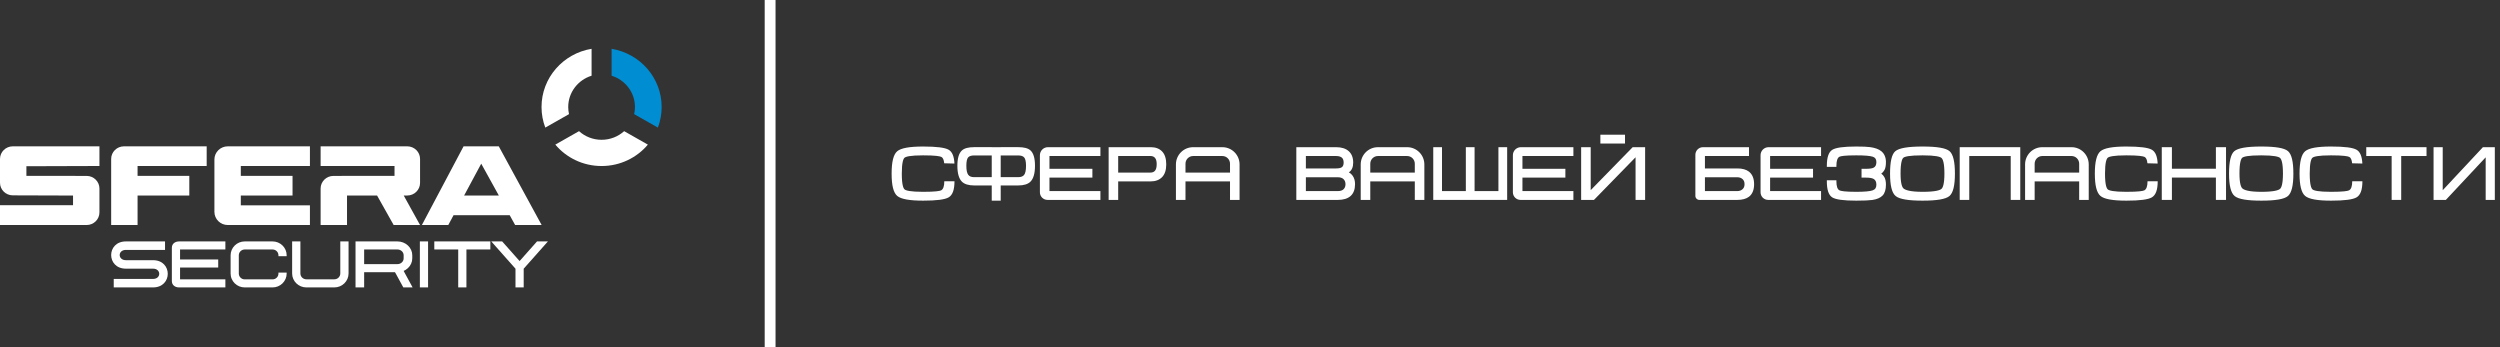 <svg width="461" height="64" viewBox="0 0 461 64" fill="none" xmlns="http://www.w3.org/2000/svg">
<rect x="0" y="0" width="461" height="64" fill="#333333" stroke="none"/>
<g clip-path="url(#clip0_1687_280259)">
<path fill-rule="evenodd" clip-rule="evenodd" d="M109.087 9C103.85 9.864 99.858 14.339 99.858 19.732C99.858 21.067 100.103 22.346 100.551 23.528L104.926 21.046C104.831 20.622 104.78 20.183 104.78 19.732C104.78 17.025 106.591 14.733 109.087 13.963V9Z" fill="white"/>
<path fill-rule="evenodd" clip-rule="evenodd" d="M121.315 23.528C121.763 22.346 122.008 21.067 122.008 19.732C122.008 14.339 118.016 9.864 112.779 9V13.963C115.275 14.733 117.086 17.025 117.086 19.732C117.086 20.183 117.035 20.622 116.94 21.046L121.315 23.528Z" fill="#008DD2"/>
<path fill-rule="evenodd" clip-rule="evenodd" d="M110.933 30.615C114.367 30.615 117.436 29.079 119.467 26.668L115.093 24.186C113.997 25.175 112.537 25.778 110.933 25.778C109.329 25.778 107.868 25.175 106.773 24.186L102.399 26.668C104.43 29.079 107.499 30.615 110.933 30.615V30.615Z" fill="white"/>
<path fill-rule="evenodd" clip-rule="evenodd" d="M36.392 30.611H33.784H25.368V32.428H29.597H34.908V36.052H33.334H29.597H25.368C25.368 38.124 25.368 39.422 25.368 41.494C20.005 41.494 25.862 41.494 20.499 41.494V29.304C20.499 28.026 21.56 26.983 22.861 26.983H33.784H38.112V30.611H36.392Z" fill="white"/>
<path fill-rule="evenodd" clip-rule="evenodd" d="M13.468 37.844V36.059C9.702 36.059 6.115 36.032 2.356 36.023C1.057 36.02 0 34.978 0 33.701C0 32.316 0 30.689 0 29.304C0 28.026 1.061 26.983 2.362 26.983C7.687 26.983 13.012 26.983 18.337 26.983V30.61C13.794 30.61 9.41 30.653 4.868 30.653V32.428C8.634 32.428 12.222 32.425 15.983 32.438C17.281 32.443 18.337 33.484 18.337 34.759C18.337 36.206 18.337 37.727 18.337 39.172C18.337 40.451 17.276 41.494 15.975 41.494C10.65 41.494 5.325 41.494 0 41.494V37.844C4.542 37.844 8.925 37.844 13.468 37.844V37.844Z" fill="white"/>
<path fill-rule="evenodd" clip-rule="evenodd" d="M44.405 30.611C44.405 31.416 44.405 31.623 44.405 32.428H53.945V36.052C50.331 36.052 48.02 36.052 44.405 36.052C44.405 37.042 44.405 36.876 44.405 37.865C49.02 37.865 52.535 37.865 57.15 37.865V41.494C51.882 41.494 47.131 41.494 42.004 41.494C40.645 41.494 39.537 40.405 39.537 39.07C39.537 35.787 39.537 32.69 39.537 29.407C39.537 28.072 40.645 26.983 42.004 26.983C47.131 26.983 51.882 26.983 57.15 26.983V30.611C52.535 30.611 49.02 30.611 44.405 30.611Z" fill="white"/>
<path fill-rule="evenodd" clip-rule="evenodd" d="M85.482 26.983L77.793 41.494H82.662L83.636 39.68H93.987L94.99 41.494L99.88 41.494L91.975 26.983H85.482ZM85.584 36.052L88.738 30.181L91.983 36.052H85.584Z" fill="white"/>
<path fill-rule="evenodd" clip-rule="evenodd" d="M63.99 36.052H69.531L72.59 41.494H77.459L74.443 36.052H75.103C76.401 36.049 77.459 35.008 77.459 33.731C77.459 32.346 77.459 30.689 77.459 29.304C77.459 28.026 76.397 26.983 75.096 26.983C69.772 26.983 64.447 26.983 59.122 26.983V30.61C63.664 30.61 68.207 30.61 72.75 30.61V32.424C68.984 32.424 65.236 32.425 61.475 32.438C60.177 32.443 59.122 33.484 59.122 34.76C59.122 36.98 59.122 39.273 59.122 41.494H61.484H63.484H63.99C63.99 39.54 63.99 38.006 63.99 36.052V36.052Z" fill="white"/>
<path fill-rule="evenodd" clip-rule="evenodd" d="M51.345 47.07C51.345 46.999 51.337 46.929 51.324 46.862H51.325C51.311 46.795 51.29 46.728 51.262 46.664V46.662C51.236 46.6 51.203 46.539 51.163 46.48C51.125 46.425 51.079 46.37 51.026 46.319C50.974 46.267 50.918 46.221 50.862 46.184C50.804 46.146 50.741 46.112 50.674 46.085C50.609 46.059 50.542 46.038 50.473 46.025H50.472C50.404 46.012 50.333 46.005 50.261 46.005H45.121C45.046 46.005 44.975 46.012 44.91 46.025H44.908C44.839 46.039 44.771 46.059 44.708 46.085C44.642 46.112 44.578 46.146 44.521 46.184L44.52 46.185C44.461 46.223 44.405 46.269 44.355 46.319C44.305 46.367 44.258 46.422 44.219 46.48C44.18 46.537 44.146 46.6 44.119 46.664C44.091 46.726 44.071 46.792 44.057 46.862L44.057 46.863C44.045 46.926 44.036 46.996 44.036 47.07V50.448C44.036 50.521 44.045 50.59 44.057 50.656L44.057 50.656C44.071 50.725 44.091 50.792 44.119 50.854C44.146 50.918 44.18 50.981 44.219 51.037V51.038C44.258 51.096 44.305 51.15 44.355 51.2C44.405 51.249 44.461 51.296 44.52 51.333L44.521 51.334C44.578 51.372 44.642 51.406 44.708 51.433C44.771 51.458 44.839 51.479 44.908 51.492L44.91 51.494C44.975 51.507 45.046 51.513 45.121 51.513H50.261C50.333 51.513 50.404 51.507 50.472 51.492H50.473C50.542 51.48 50.609 51.458 50.674 51.433C50.741 51.405 50.804 51.372 50.862 51.335C50.918 51.297 50.974 51.252 51.026 51.2L51.033 51.196L51.035 51.192C51.084 51.144 51.128 51.09 51.166 51.035C51.204 50.978 51.237 50.917 51.263 50.855V50.854C51.29 50.792 51.311 50.724 51.325 50.655C51.337 50.588 51.345 50.518 51.345 50.448V50.271H51.524H52.678H52.858V50.448C52.858 50.617 52.841 50.783 52.809 50.944C52.776 51.108 52.725 51.268 52.661 51.422V51.423C52.595 51.576 52.514 51.724 52.419 51.864C52.324 52.005 52.214 52.136 52.096 52.251H52.096C51.976 52.369 51.844 52.475 51.703 52.569C51.559 52.663 51.409 52.743 51.253 52.806C51.095 52.87 50.932 52.919 50.767 52.952H50.766C50.603 52.983 50.434 53 50.261 53H45.121C44.949 53 44.779 52.983 44.616 52.951C44.447 52.919 44.284 52.869 44.129 52.806C43.973 52.742 43.823 52.662 43.681 52.568C43.537 52.475 43.404 52.368 43.286 52.251C43.168 52.136 43.059 52.005 42.964 51.864C42.868 51.725 42.786 51.576 42.722 51.422C42.658 51.271 42.606 51.11 42.574 50.944C42.542 50.783 42.524 50.618 42.524 50.448V47.07C42.524 46.901 42.542 46.734 42.574 46.572C42.606 46.408 42.658 46.248 42.722 46.095C42.786 45.942 42.868 45.794 42.964 45.654C43.058 45.515 43.167 45.384 43.286 45.267H43.287C43.526 45.031 43.813 44.841 44.129 44.712C44.435 44.586 44.771 44.518 45.121 44.518H50.261C50.434 44.518 50.603 44.534 50.766 44.566H50.767C50.932 44.598 51.096 44.648 51.253 44.712C51.409 44.776 51.559 44.855 51.703 44.949C51.844 45.042 51.976 45.15 52.096 45.267H52.096C52.214 45.382 52.324 45.513 52.419 45.654C52.514 45.793 52.595 45.942 52.661 46.095V46.096C52.725 46.249 52.776 46.41 52.809 46.572V46.574C52.841 46.734 52.858 46.901 52.858 47.07V47.246H52.678H51.524H51.345L51.345 47.07Z" fill="white"/>
<path fill-rule="evenodd" clip-rule="evenodd" d="M84.495 52.824V46.005H80.264H80.085V45.828V44.695V44.518H80.264H84.675H85.829H90.24H90.419V44.695V45.828V46.005H90.24H86.009V52.824V53H85.829H84.675H84.495V52.824Z" fill="white"/>
<path fill-rule="evenodd" clip-rule="evenodd" d="M33.203 49.328V49.537V51.513H41.56C41.56 52.009 41.56 52.504 41.56 53H33.024C32.297 53 31.69 52.588 31.69 51.826C31.69 49.781 31.69 47.736 31.69 45.692C31.69 44.929 32.297 44.518 33.024 44.518H41.56C41.56 45.014 41.56 45.51 41.56 46.005H33.203V47.84H40.239V49.328H33.203Z" fill="white"/>
<path fill-rule="evenodd" clip-rule="evenodd" d="M55.394 44.696V47.031V48.73V49.58V50.43C55.394 51.021 55.883 51.503 56.485 51.503H61.659C62.26 51.503 62.751 51.02 62.751 50.43V49.58H62.75V44.518H64.274V47.031V47.088V47.144V47.201V47.257V47.312V47.368V47.423V47.477V47.532V47.586V47.64V47.693V47.747V47.8V47.853V47.905V47.958V48.01V48.062V48.114V48.166V48.218V48.27V48.321V48.372V48.423V48.475V48.526V48.577V48.628V48.679V48.73V48.781V48.832V48.883V48.934V48.986V49.037V49.088V49.139V49.191V49.242V49.294V49.346V49.398V49.45V49.502V49.555V49.58V50.43C64.274 51.845 63.097 53 61.659 53H56.485C55.044 53 53.87 51.841 53.87 50.43V49.58V47.031V44.518H55.394V44.696Z" fill="white"/>
<path fill-rule="evenodd" clip-rule="evenodd" d="M65.559 52.654V50.876V45.692L65.559 45.69V45.673H65.559V45.667V45.661V44.695V44.518H65.748H66.801H66.808H66.815H66.96H73.293C73.474 44.518 73.652 44.535 73.824 44.566H73.824C74 44.6 74.172 44.649 74.335 44.713C74.499 44.776 74.658 44.856 74.807 44.949C74.957 45.041 75.095 45.149 75.221 45.267L75.222 45.267C75.347 45.384 75.462 45.515 75.562 45.654C75.662 45.793 75.747 45.942 75.815 46.095V46.096C75.883 46.25 75.936 46.411 75.971 46.574V46.575C76.004 46.735 76.023 46.902 76.023 47.07V47.638C76.023 47.806 76.004 47.973 75.971 48.134V48.135C75.936 48.297 75.883 48.457 75.815 48.612V48.613C75.747 48.766 75.662 48.914 75.562 49.053C75.461 49.194 75.346 49.325 75.222 49.441C75.098 49.557 74.958 49.664 74.807 49.759C74.658 49.852 74.499 49.933 74.335 49.996H74.334C74.169 50.059 73.998 50.109 73.823 50.141H73.823C73.652 50.173 73.473 50.19 73.293 50.19H67.149V50.876V52.654V52.823V53H66.96H66.78H65.928H65.747H65.559V52.823L65.559 52.654ZM67.149 46.005V46.906V48.703H73.292C73.368 48.703 73.443 48.695 73.515 48.682C73.588 48.669 73.66 48.649 73.726 48.623C73.797 48.595 73.863 48.562 73.923 48.524C73.986 48.485 74.045 48.44 74.097 48.391H74.097L74.098 48.391V48.391C74.15 48.341 74.199 48.285 74.241 48.227C74.281 48.172 74.317 48.109 74.346 48.044C74.373 47.981 74.396 47.915 74.41 47.846L74.411 47.845C74.424 47.781 74.431 47.711 74.431 47.638V47.07C74.431 46.997 74.424 46.927 74.411 46.862L74.41 46.862C74.396 46.794 74.373 46.727 74.346 46.664C74.316 46.598 74.281 46.536 74.241 46.48C74.207 46.432 74.166 46.386 74.122 46.342L74.118 46.337L74.097 46.318C74.044 46.268 73.985 46.224 73.924 46.184L73.923 46.184C73.862 46.145 73.795 46.112 73.727 46.086C73.66 46.059 73.588 46.038 73.515 46.025C73.443 46.012 73.368 46.005 73.292 46.005H67.149Z" fill="white"/>
<path fill-rule="evenodd" clip-rule="evenodd" d="M78.936 52.824V53H78.756H77.603H77.423V52.824V44.695V44.518H77.603H78.756H78.936V44.695C78.936 54.518 78.936 43 78.936 52.824Z" fill="white"/>
<path fill-rule="evenodd" clip-rule="evenodd" d="M74.37 53L72.581 49.718L72.497 49.562L72.655 49.479L73.672 48.943L73.831 48.859L73.916 49.016L76.086 53H74.37Z" fill="white"/>
<path fill-rule="evenodd" clip-rule="evenodd" d="M24.851 47.977H26.584H28.22C31.84 47.977 31.842 53 28.22 53H20.973V51.436H28.22C29.746 51.436 29.741 49.541 28.22 49.541H26.584H24.851H23.215C19.595 49.541 19.593 44.518 23.215 44.518H30.431V46.082H23.215C21.689 46.082 21.694 47.977 23.215 47.977H24.851Z" fill="white"/>
<path fill-rule="evenodd" clip-rule="evenodd" d="M96.569 52.918V53H96.389H95.236H95.056V52.918V49.549L90.591 44.518H92.6L95.813 48.139L99.026 44.518H101.034L96.569 49.549V52.918Z" fill="white"/>
</g>
<path d="M174.942 27.62C174.254 27.216 172.714 27.019 170.233 27.019C167.699 27.019 166.133 27.305 165.445 27.893C164.751 28.486 164.415 29.837 164.415 32.023C164.415 34.2 164.754 35.545 165.454 36.133C166.146 36.716 167.709 37 170.233 37C172.705 37 174.243 36.801 174.935 36.391C175.656 35.964 176.007 34.995 176.007 33.429H174.13C174.13 34.35 173.927 34.914 173.528 35.105C173.268 35.227 172.486 35.372 170.233 35.372C167.835 35.372 167.046 35.13 166.807 34.928C166.572 34.729 166.292 34.062 166.292 32.016C166.292 29.948 166.568 29.28 166.8 29.085C167.036 28.885 167.823 28.647 170.233 28.647C172.498 28.647 173.307 28.804 173.585 28.936C173.875 29.073 174.053 29.475 174.11 30.11L175.998 30.159C175.938 28.835 175.591 28.003 174.942 27.62Z" fill="white"/>
<path d="M396.815 27.62C396.127 27.216 394.587 27.019 392.106 27.019C389.572 27.019 388.006 27.305 387.318 27.893C386.625 28.486 386.288 29.837 386.288 32.023C386.288 34.2 386.627 35.545 387.327 36.133C388.019 36.716 389.582 37 392.106 37C394.578 37 396.116 36.801 396.808 36.391C397.53 35.964 397.88 34.995 397.88 33.429H396.003C396.003 34.35 395.8 34.914 395.401 35.105C395.141 35.227 394.359 35.372 392.106 35.372C389.708 35.372 388.919 35.13 388.68 34.928C388.445 34.729 388.165 34.062 388.165 32.016C388.165 29.948 388.441 29.28 388.673 29.085C388.909 28.885 389.696 28.647 392.106 28.647C394.371 28.647 395.18 28.804 395.459 28.936C395.748 29.073 395.926 29.475 395.983 30.11L397.871 30.159C397.811 28.835 397.464 28.003 396.815 27.62Z" fill="white"/>
<path d="M434.562 27.62C433.874 27.216 432.334 27.019 429.853 27.019C427.319 27.019 425.753 27.305 425.065 27.893C424.372 28.486 424.035 29.837 424.035 32.023C424.035 34.2 424.375 35.545 425.074 36.133C425.766 36.716 427.329 37 429.853 37C432.325 37 433.863 36.801 434.555 36.391C435.277 35.964 435.627 34.995 435.627 33.429H433.75C433.75 34.35 433.547 34.914 433.148 35.105C432.888 35.227 432.106 35.372 429.853 35.372C427.455 35.372 426.667 35.13 426.427 34.928C426.192 34.729 425.912 34.062 425.912 32.016C425.912 29.948 426.188 29.28 426.42 29.085C426.656 28.885 427.443 28.647 429.853 28.647C432.119 28.647 432.927 28.804 433.206 28.936C433.495 29.073 433.673 29.475 433.73 30.11L435.618 30.159C435.558 28.835 435.211 28.003 434.562 27.62Z" fill="white"/>
<path d="M184.53 28.663H187.738C188.277 28.663 188.657 28.791 188.868 29.044C189.087 29.306 189.198 29.824 189.198 30.583C189.198 31.379 189.083 31.936 188.857 32.238C188.639 32.529 188.272 32.669 187.738 32.669H184.53V28.663ZM178.519 29.032C178.726 28.787 179.106 28.663 179.646 28.663H182.876V32.669H179.646C179.119 32.669 178.757 32.525 178.539 32.227C178.311 31.916 178.195 31.363 178.195 30.583C178.195 29.806 178.304 29.285 178.519 29.032M187.747 27.135H184.53V27.141H182.876V27.135H179.646C178.567 27.135 177.826 27.334 177.378 27.744C176.815 28.262 176.541 29.189 176.541 30.577C176.541 31.959 176.821 32.94 177.373 33.493C177.84 33.961 178.605 34.198 179.646 34.198H182.876V37H184.53V34.198H187.747C188.789 34.198 189.554 33.961 190.02 33.493C190.572 32.94 190.852 31.959 190.852 30.577C190.852 29.171 190.578 28.24 190.013 27.73C189.567 27.33 188.825 27.135 187.747 27.135Z" fill="white"/>
<path d="M193.163 36.863H202.916V35.236H193.521V32.755H201.437V31.127H193.521V28.769H202.916V27.141H193.234C192.419 27.141 191.758 27.803 191.758 28.619V35.457C191.758 36.234 192.387 36.863 193.163 36.863Z" fill="white"/>
<path d="M280.381 36.863H290.134V35.236H280.739V32.755H288.655V31.127H280.739V28.769H290.134V27.141H280.452C279.637 27.141 278.976 27.803 278.976 28.619V35.457C278.976 36.234 279.605 36.863 280.381 36.863Z" fill="white"/>
<path d="M326.05 36.863H335.803V35.236H326.408V32.755H334.324V31.127H326.408V28.769H335.803V27.141H326.121C325.306 27.141 324.646 27.803 324.646 28.619V35.457C324.646 36.234 325.274 36.863 326.05 36.863Z" fill="white"/>
<path d="M206.194 28.769H212.171C212.517 28.769 212.783 28.883 212.985 29.116C213.19 29.354 213.294 29.742 213.294 30.269C213.294 30.825 213.191 31.23 212.989 31.473C212.792 31.709 212.52 31.823 212.157 31.823H206.194V28.769ZM214.303 27.939C213.8 27.41 213.101 27.141 212.225 27.141H204.432V36.863H206.194V33.451H212.171C213.064 33.451 213.776 33.186 214.287 32.663C214.798 32.142 215.056 31.35 215.056 30.31C215.056 29.262 214.803 28.464 214.303 27.939" fill="white"/>
<path d="M220.021 28.769H225.396C226.179 28.769 226.814 29.405 226.814 30.188V31.823H218.604V30.188C218.604 29.405 219.238 28.769 220.021 28.769ZM224.634 27.141H220.783H220.016C218.263 27.141 216.841 28.564 216.841 30.32V36.863H218.604V33.451H220.837H224.58H226.814V36.863H228.576V30.32C228.576 28.564 227.155 27.141 225.401 27.141H224.634Z" fill="white"/>
<path d="M254.096 28.769H259.471C260.254 28.769 260.889 29.405 260.889 30.188V31.823H252.679V30.188C252.679 29.405 253.314 28.769 254.096 28.769ZM258.71 27.141H254.858H254.091C252.338 27.141 250.916 28.564 250.916 30.32V36.863H252.679V33.451H254.912H258.656H260.889V36.863H262.651V30.32C262.651 28.564 261.23 27.141 259.477 27.141H258.71Z" fill="white"/>
<path d="M376.607 28.769H381.981C382.765 28.769 383.399 29.405 383.399 30.188V31.823H375.189V30.188C375.189 29.405 375.824 28.769 376.607 28.769ZM381.22 27.141H377.368H376.602C374.848 27.141 373.426 28.564 373.426 30.32V36.863H375.189V33.451H377.423H381.166H383.399V36.863H385.162V30.32C385.162 28.564 383.74 27.141 381.987 27.141H381.22Z" fill="white"/>
<path d="M247.483 30.797C247.288 30.971 246.915 31.059 246.375 31.059H240.804V28.769H246.375C246.891 28.769 247.267 28.889 247.493 29.123C247.675 29.315 247.767 29.605 247.767 29.983C247.767 30.355 247.672 30.629 247.483 30.797ZM240.804 32.687H246.699C247.164 32.687 247.519 32.806 247.754 33.041C247.992 33.281 248.108 33.582 248.108 33.961C248.108 34.35 247.995 34.654 247.761 34.888C247.53 35.118 247.173 35.236 246.699 35.236H240.804V32.687ZM248.728 31.779C249.261 31.43 249.53 30.828 249.53 29.983C249.53 29.075 249.252 28.365 248.704 27.873C248.162 27.388 247.382 27.141 246.386 27.141H239.042V36.863H246.713C247.728 36.863 248.515 36.62 249.052 36.141C249.595 35.656 249.871 34.918 249.871 33.948C249.871 33.318 249.712 32.785 249.398 32.362C249.218 32.121 248.994 31.925 248.728 31.779" fill="white"/>
<path d="M276.309 35.236H271.912V27.142H270.301V35.236H265.905V27.142H264.293V36.863H277.92V27.142H276.309V35.236Z" fill="white"/>
<path d="M299.652 24.84H295.109V26.468H299.652V24.84Z" fill="white"/>
<path d="M293.325 35.061V27.141H291.563V36.863H293.927L301.598 28.999V36.863H303.36V27.141H301.065L293.325 35.061Z" fill="white"/>
<path d="M314.389 32.687H320.355C320.748 32.687 321.064 32.797 321.321 33.023C321.571 33.242 321.693 33.549 321.693 33.961C321.693 34.372 321.57 34.679 321.315 34.899C321.053 35.125 320.735 35.236 320.342 35.236H314.389V32.687ZM322.497 31.643C321.993 31.256 321.276 31.059 320.366 31.059H314.389V28.769H322.515V27.141H314.032C313.256 27.141 312.627 27.771 312.627 28.548V36.135C312.627 36.537 312.953 36.863 313.355 36.863H320.366C321.276 36.863 321.997 36.667 322.51 36.279C323.138 35.798 323.456 35.019 323.456 33.961C323.456 32.913 323.133 32.133 322.497 31.643Z" fill="white"/>
<path d="M347.499 31.34C347.679 31.005 347.766 30.532 347.766 29.894C347.766 29.02 347.477 28.343 346.907 27.879C346.446 27.505 345.754 27.252 344.851 27.13C344.317 27.056 343.456 27.019 342.29 27.019C339.961 27.019 338.515 27.218 337.868 27.628C337.196 28.055 336.869 29.025 336.869 30.59V30.776H338.632V30.59C338.632 29.662 338.822 29.094 339.197 28.901C339.428 28.785 340.153 28.647 342.29 28.647C343.809 28.647 344.835 28.731 345.341 28.898C345.794 29.047 346.004 29.361 346.004 29.887C346.004 30.402 345.84 30.738 345.502 30.916C345.24 31.056 344.774 31.127 344.118 31.127H343.268V32.755H344.118C344.763 32.755 345.231 32.838 345.51 33.003C345.842 33.197 346.004 33.541 346.004 34.057C346.004 34.601 345.79 34.931 345.33 35.097C344.82 35.279 343.797 35.372 342.29 35.372C340.176 35.372 339.435 35.22 339.186 35.093C338.818 34.901 338.632 34.341 338.632 33.429V33.243H336.869V33.429C336.869 35.004 337.196 35.976 337.869 36.398C338.515 36.803 339.961 37 342.29 37C343.673 37 344.669 36.958 345.248 36.875C346.104 36.752 346.743 36.476 347.148 36.056C347.558 35.63 347.766 34.958 347.766 34.057C347.766 33.491 347.674 33.033 347.492 32.692C347.351 32.429 347.155 32.204 346.907 32.02C347.162 31.826 347.361 31.597 347.499 31.34Z" fill="white"/>
<path d="M358.012 34.824C357.732 35.074 356.9 35.372 354.529 35.372C352.162 35.372 351.298 35.024 350.991 34.733C350.75 34.502 350.463 33.84 350.463 32.003C350.463 29.946 350.748 29.28 350.988 29.084C351.231 28.885 352.042 28.647 354.529 28.647C356.939 28.647 357.748 28.902 358.001 29.117C358.252 29.329 358.55 30.001 358.55 32.003C358.55 33.939 358.258 34.605 358.012 34.824ZM354.529 27.019C351.823 27.019 350.175 27.303 349.489 27.889C348.841 28.45 348.526 29.802 348.526 32.023C348.526 34.238 348.87 35.591 349.576 36.162C350.276 36.726 351.896 37 354.529 37C357.163 37 358.776 36.725 359.461 36.16C360.152 35.59 360.487 34.232 360.487 32.01C360.487 29.807 360.163 28.455 359.495 27.875C358.83 27.299 357.205 27.019 354.529 27.019" fill="white"/>
<path d="M361.369 36.863H363.131V28.769H370.776V36.863H372.538V27.141H361.369V36.863Z" fill="white"/>
<path d="M408.612 31.113H400.499V27.141H398.632V36.863H400.499V32.742H408.612V36.863H410.479V27.141H408.612V31.113Z" fill="white"/>
<path d="M420.444 34.824C420.166 35.074 419.34 35.372 416.99 35.372C414.642 35.372 413.786 35.024 413.482 34.733C413.242 34.502 412.958 33.84 412.958 32.003C412.958 29.946 413.24 29.28 413.478 29.084C413.719 28.885 414.524 28.647 416.99 28.647C419.38 28.647 420.181 28.902 420.433 29.117C420.681 29.329 420.977 30.001 420.977 32.003C420.977 33.939 420.688 34.605 420.444 34.824ZM416.99 27.019C414.306 27.019 412.672 27.303 411.992 27.889C411.349 28.45 411.037 29.802 411.037 32.023C411.037 34.238 411.377 35.591 412.079 36.162C412.772 36.726 414.378 37 416.99 37C419.602 37 421.201 36.725 421.88 36.16C422.565 35.59 422.898 34.232 422.898 32.01C422.898 29.807 422.576 28.455 421.914 27.875C421.254 27.299 419.643 27.019 416.99 27.019" fill="white"/>
<path d="M436.339 28.769H441.019V36.863H442.782V28.769H447.45V27.141H436.339V28.769Z" fill="white"/>
<path d="M457.847 27.142L450.437 35.074V27.142H448.749V36.864H451.012L458.358 29.012V36.864H460.045V27.142H457.847Z" fill="white"/>
<rect x="141.009" width="2" height="64" fill="white"/>
<defs>
<clipPath id="clip0_1687_280259">
<rect width="122.007" height="44" fill="white" transform="translate(0 9)"/>
</clipPath>
</defs>
</svg>
